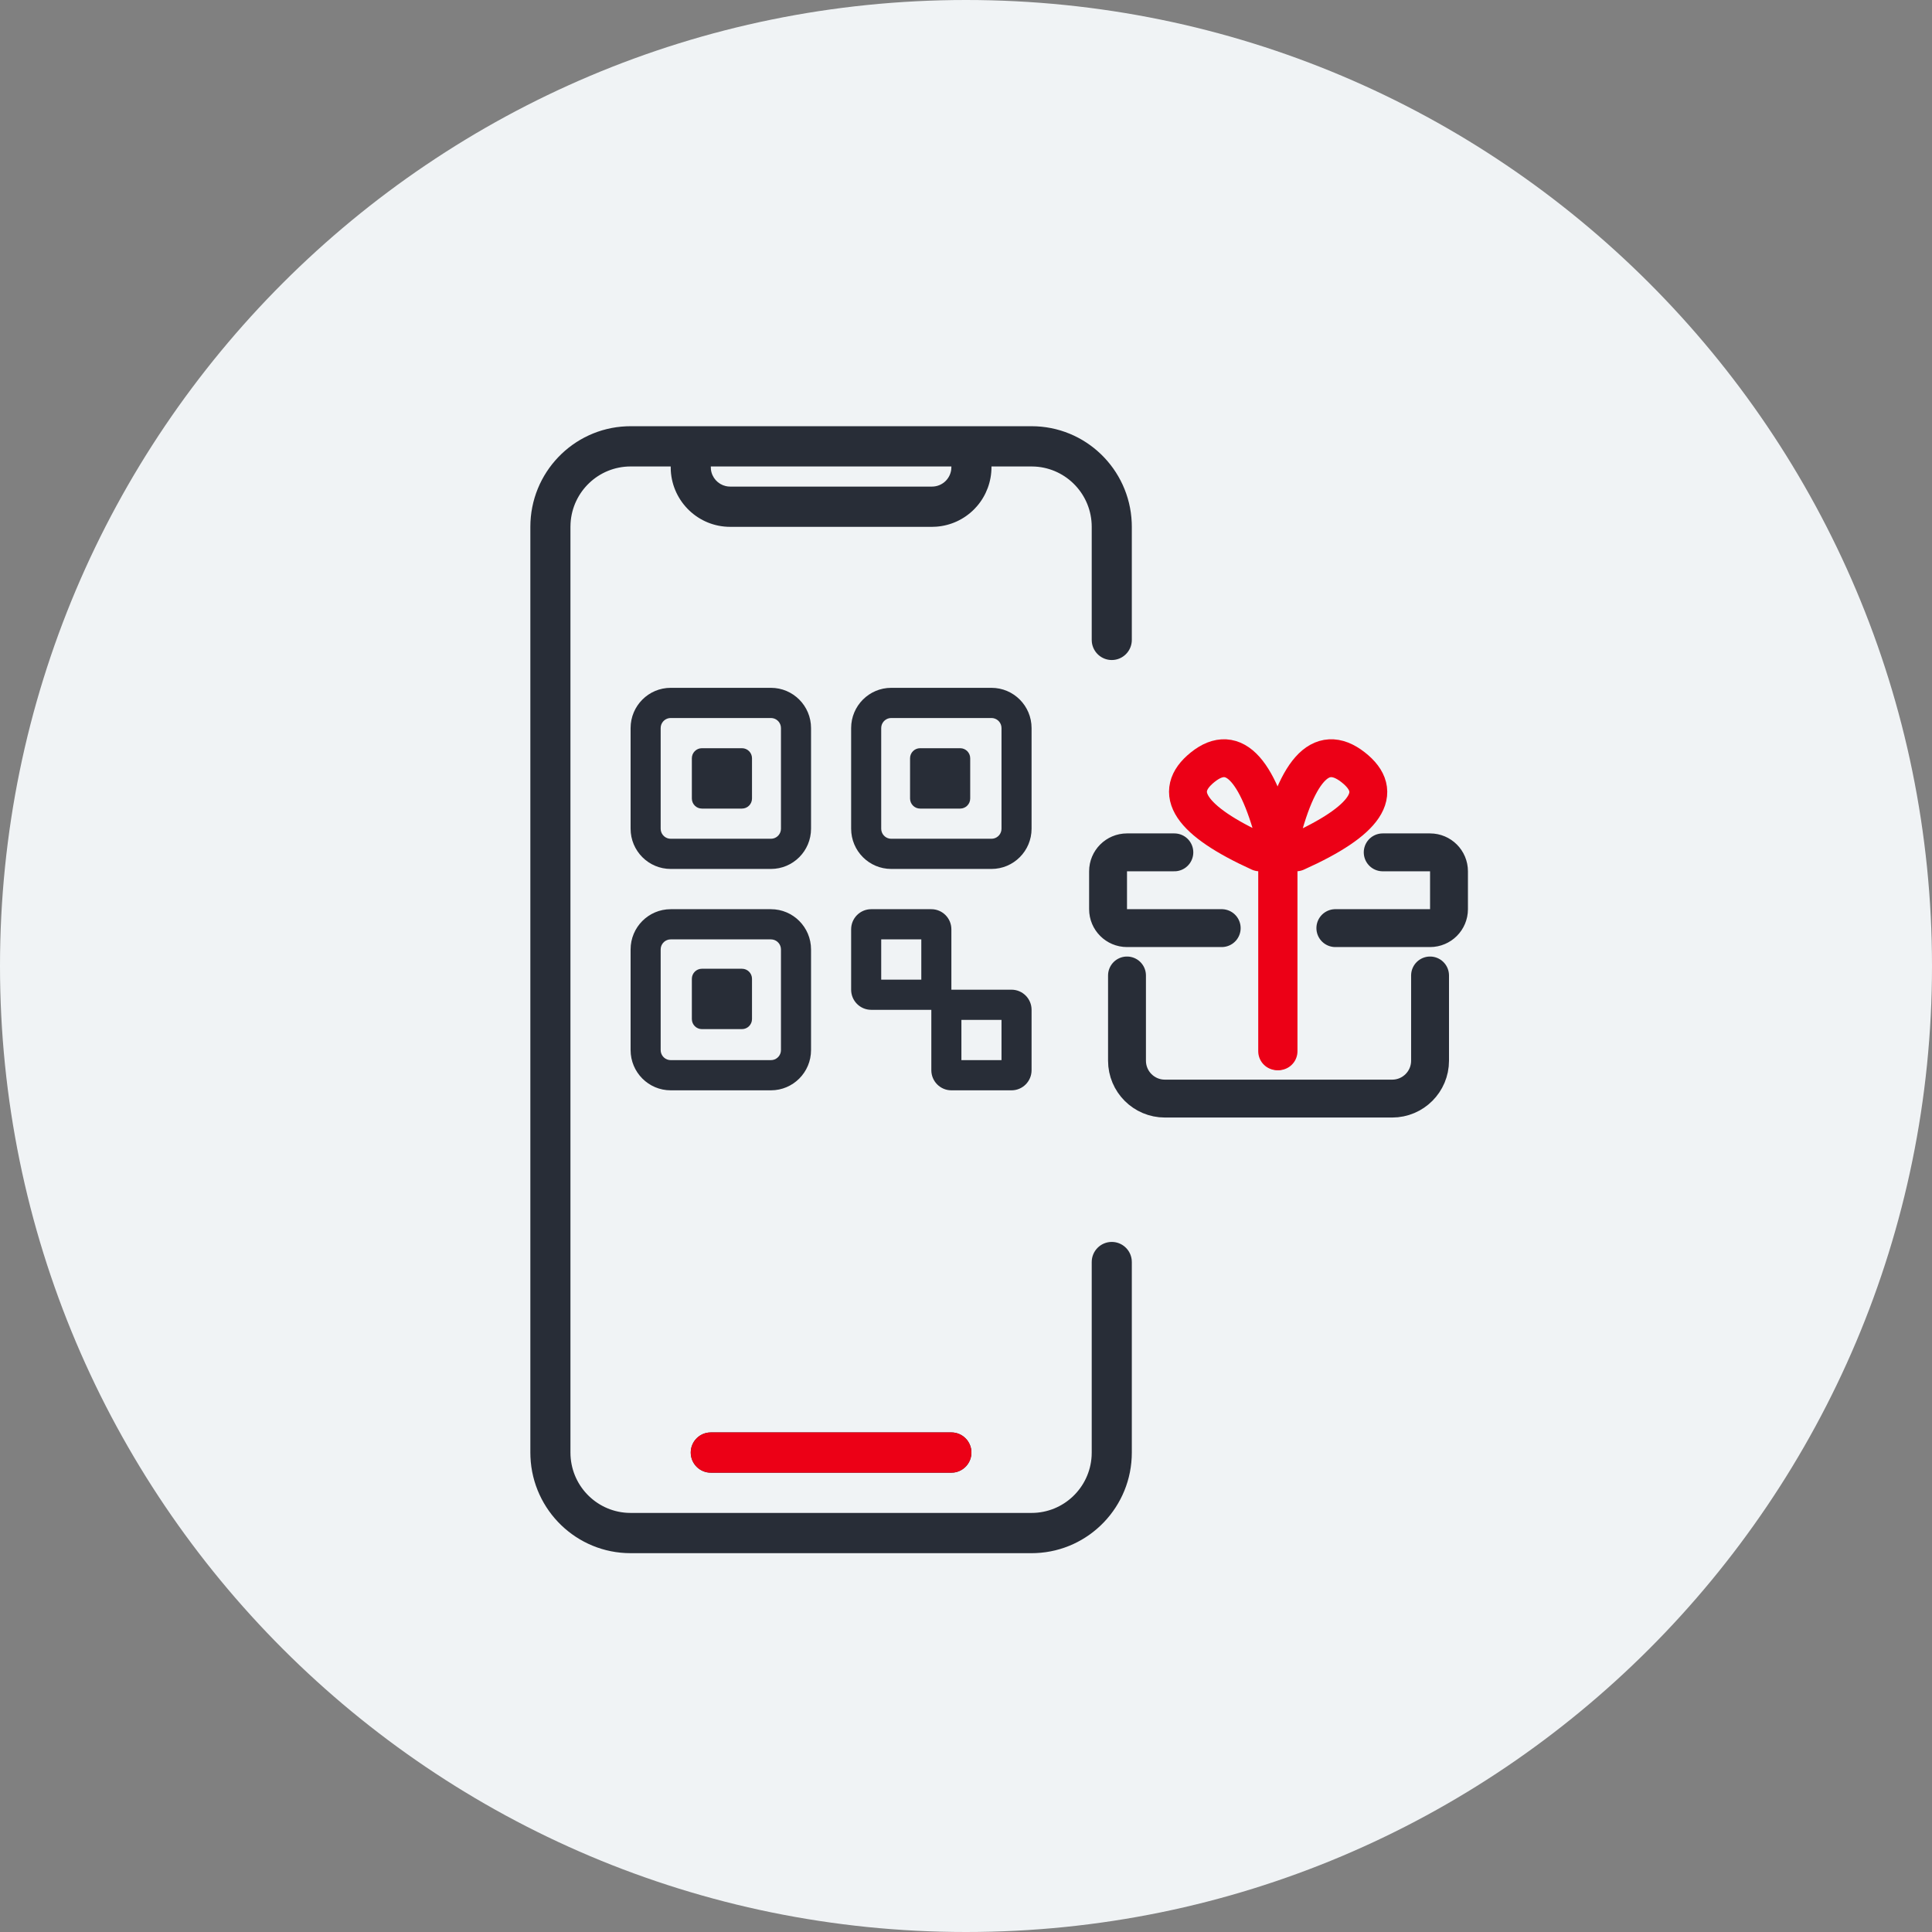 <?xml version="1.0" encoding="UTF-8"?>
<svg width="204px" height="204px" viewBox="0 0 204 204" version="1.1" xmlns="http://www.w3.org/2000/svg" xmlns:xlink="http://www.w3.org/1999/xlink">
    <rect x="0" y="0" width="204" height="204" fill="#808080" stroke="none"/>
    <title>How to illu</title>
    <g id="For-Devs-❤️" stroke="none" stroke-width="1" fill="none" fill-rule="evenodd">
        <g id="a.-Mobile-Copy-9" transform="translate(-86, -439)">
            <g id="How-to-illu" transform="translate(86, 439)">
                <path d="M102,204 C158.333,204 204,158.333 204,102 C204,45.667 158.333,0 102,0 C45.667,0 0,45.667 0,102 C0,158.333 45.667,204 102,204 Z" id="Oval" fill="#F0F3F5"></path>
                <g id="Group" transform="translate(56, 45.004)" fill-rule="nonzero">
                    <g id="🎨-Icon-Style">
                        <path d="M52.924,0 C58.616,0 63.259,4.51 63.499,10.164 L63.509,10.625 L63.509,22.563 C63.509,23.736 62.561,24.688 61.392,24.688 C60.306,24.688 59.412,23.867 59.289,22.81 L59.275,22.563 L59.275,10.625 C59.275,7.23 56.631,4.455 53.297,4.261 L52.924,4.25 L48.69,4.25 L48.69,4.323 C48.69,5.842 48.144,7.305 47.16,8.446 L46.851,8.779 C45.781,9.853 44.364,10.5 42.864,10.608 L42.412,10.625 L21.097,10.625 C17.754,10.625 15.02,8.001 14.829,4.693 L14.819,4.25 L10.585,4.25 C7.203,4.25 4.438,6.904 4.245,10.25 L4.234,10.625 L4.234,108.371 C4.234,111.766 6.878,114.541 10.212,114.735 L10.585,114.746 L52.924,114.746 C56.306,114.746 59.071,112.092 59.264,108.746 L59.275,108.371 L59.275,88.256 C59.275,87.082 60.223,86.131 61.392,86.131 C62.478,86.131 63.373,86.951 63.495,88.008 L63.509,88.256 L63.509,108.371 C63.509,114.085 59.016,118.745 53.383,118.986 L52.924,118.996 L10.585,118.996 C4.893,118.996 0.25,114.486 0.01,108.832 L0,108.371 L0,10.625 C0,4.911 4.493,0.251 10.126,0.01 L10.585,0 M44.456,106.246 C45.626,106.246 46.573,107.198 46.573,108.371 C46.573,109.461 45.756,110.359 44.703,110.482 L44.456,110.496 L19.053,110.496 C17.884,110.496 16.936,109.545 16.936,108.371 C16.936,107.282 17.753,106.383 18.806,106.261 L19.053,106.246 M25.404,50.998 C27.742,50.998 29.638,52.901 29.638,55.248 L29.638,65.873 C29.638,68.22 27.742,70.123 25.404,70.123 L14.819,70.123 C12.48,70.123 10.585,68.22 10.585,65.873 L10.585,55.248 C10.585,52.901 12.48,50.998 14.819,50.998 M42.339,50.998 C43.509,50.998 44.456,51.95 44.456,53.123 L44.456,59.498 L50.807,59.498 C51.976,59.498 52.924,60.449 52.924,61.623 L52.924,67.998 C52.924,69.171 51.976,70.123 50.807,70.123 L44.456,70.123 C43.287,70.123 42.339,69.171 42.339,67.998 L42.339,61.623 L35.988,61.623 C34.819,61.623 33.872,60.672 33.872,59.498 L33.872,53.123 C33.872,51.95 34.819,50.998 35.988,50.998 M25.404,54.186 L14.819,54.186 C14.299,54.186 13.867,54.562 13.777,55.057 L13.76,55.248 L13.76,65.873 C13.76,66.394 14.135,66.828 14.629,66.918 L14.819,66.935 L25.404,66.935 C25.923,66.935 26.355,66.559 26.445,66.064 L26.462,65.873 L26.462,55.248 C26.462,54.727 26.088,54.293 25.594,54.203 M49.749,62.685 L45.515,62.685 L45.515,66.935 L49.749,66.935 M22.345,57.286 C22.93,57.286 23.404,57.762 23.404,58.349 L23.404,62.598 C23.404,63.185 22.93,63.661 22.345,63.661 L18.111,63.661 C17.527,63.661 17.053,63.185 17.053,62.598 L17.053,58.349 C17.053,57.762 17.527,57.286 18.111,57.286 M41.281,54.186 L37.047,54.186 L37.047,58.436 L41.281,58.436 M25.404,27.624 C27.742,27.624 29.638,29.527 29.638,31.874 L29.638,42.499 C29.638,44.846 27.742,46.748 25.404,46.748 L14.819,46.748 C12.48,46.748 10.585,44.846 10.585,42.499 L10.585,31.874 C10.585,29.527 12.48,27.624 14.819,27.624 M48.69,27.624 C51.029,27.624 52.924,29.527 52.924,31.874 L52.924,42.499 C52.924,44.846 51.029,46.748 48.69,46.748 L38.105,46.748 C35.767,46.748 33.872,44.846 33.872,42.499 L33.872,31.874 C33.872,29.527 35.767,27.624 38.105,27.624 M25.404,30.811 L14.819,30.811 C14.299,30.811 13.867,31.187 13.777,31.683 L13.76,31.874 L13.76,42.499 C13.76,43.02 14.135,43.454 14.629,43.544 L14.819,43.561 L25.404,43.561 C25.923,43.561 26.355,43.185 26.445,42.69 L26.462,42.499 L26.462,31.874 C26.462,31.352 26.088,30.919 25.594,30.829 M48.69,30.811 L38.105,30.811 C37.586,30.811 37.154,31.187 37.064,31.683 L37.047,31.874 L37.047,42.499 C37.047,43.02 37.421,43.454 37.915,43.544 L38.105,43.561 L48.69,43.561 C49.21,43.561 49.642,43.185 49.732,42.69 L49.749,42.499 L49.749,31.874 C49.749,31.352 49.374,30.919 48.881,30.829 M22.345,33.999 C22.93,33.999 23.404,34.475 23.404,35.061 L23.404,39.311 C23.404,39.898 22.93,40.374 22.345,40.374 L18.111,40.374 C17.527,40.374 17.053,39.898 17.053,39.311 L17.053,35.061 C17.053,34.475 17.527,33.999 18.111,33.999 M45.386,33.999 C45.97,33.999 46.444,34.475 46.444,35.061 L46.444,39.311 C46.444,39.898 45.97,40.374 45.386,40.374 L41.152,40.374 C40.567,40.374 40.093,39.898 40.093,39.311 L40.093,35.061 C40.093,34.475 40.567,33.999 41.152,33.999 M44.456,4.25 L19.053,4.25 L19.066,4.562 C19.166,5.426 19.8,6.126 20.628,6.321 L20.859,6.361 L21.097,6.375 L42.412,6.375 C42.954,6.375 43.474,6.159 43.858,5.774 C44.177,5.453 44.38,5.037 44.439,4.592 L44.456,4.323" id="Base" fill="#282D37"></path>
                        <path d="M44.456,106.246 C45.626,106.246 46.573,107.198 46.573,108.371 C46.573,109.461 45.756,110.359 44.703,110.482 L44.456,110.496 L19.053,110.496 C17.884,110.496 16.936,109.545 16.936,108.371 C16.936,107.282 17.753,106.383 18.806,106.261 L19.053,106.246" id="Path-Copy" fill="#EC0016"></path>
                    </g>
                </g>
                <g id="Group-29" transform="translate(117, 80.059)" stroke-linecap="round" stroke-width="4">
                    <path d="M2,22.941 L2,31.941 C2,34.15 3.791,35.941 6,35.941 L30,35.941 C32.209,35.941 34,34.15 34,31.941 L34,22.941 L34,22.941" id="Path-9" stroke="#282D37"></path>
                    <path d="M18,30.941 L18,9.941 C16,1.275 13.333,-1.725 10,0.941 C6.667,3.608 8.667,6.608 16,9.941" id="Path-10" stroke="#EC0016"></path>
                    <path d="M27.481,30.941 L27.481,9.941 C25.576,1.275 22.91,-1.725 19.481,0.941 C16.053,3.608 18.053,6.608 25.481,9.941" id="Path-10-Copy" stroke="#EC0016" transform="translate(22.669, 15.471) scale(-1, 1) translate(-22.669, -15.471) "></path>
                    <path d="M12,17.941 L2,17.941 C0.895,17.941 -5.30863065e-16,17.046 0,15.941 L0,11.941 C-1.3527075e-16,10.837 0.895,9.941 2,9.941 L7,9.941 L7,9.941" id="Path-13" stroke="#282D37"></path>
                    <path d="M36,17.941 L26,17.941 C24.895,17.941 24,17.046 24,15.941 L24,11.941 C24,10.837 24.895,9.941 26,9.941 L31,9.941 L31,9.941" id="Path-13-Copy" stroke="#282D37" transform="translate(30, 13.941) scale(-1, 1) translate(-30, -13.941) "></path>
                </g>
            </g>
        </g>
    </g>
</svg>